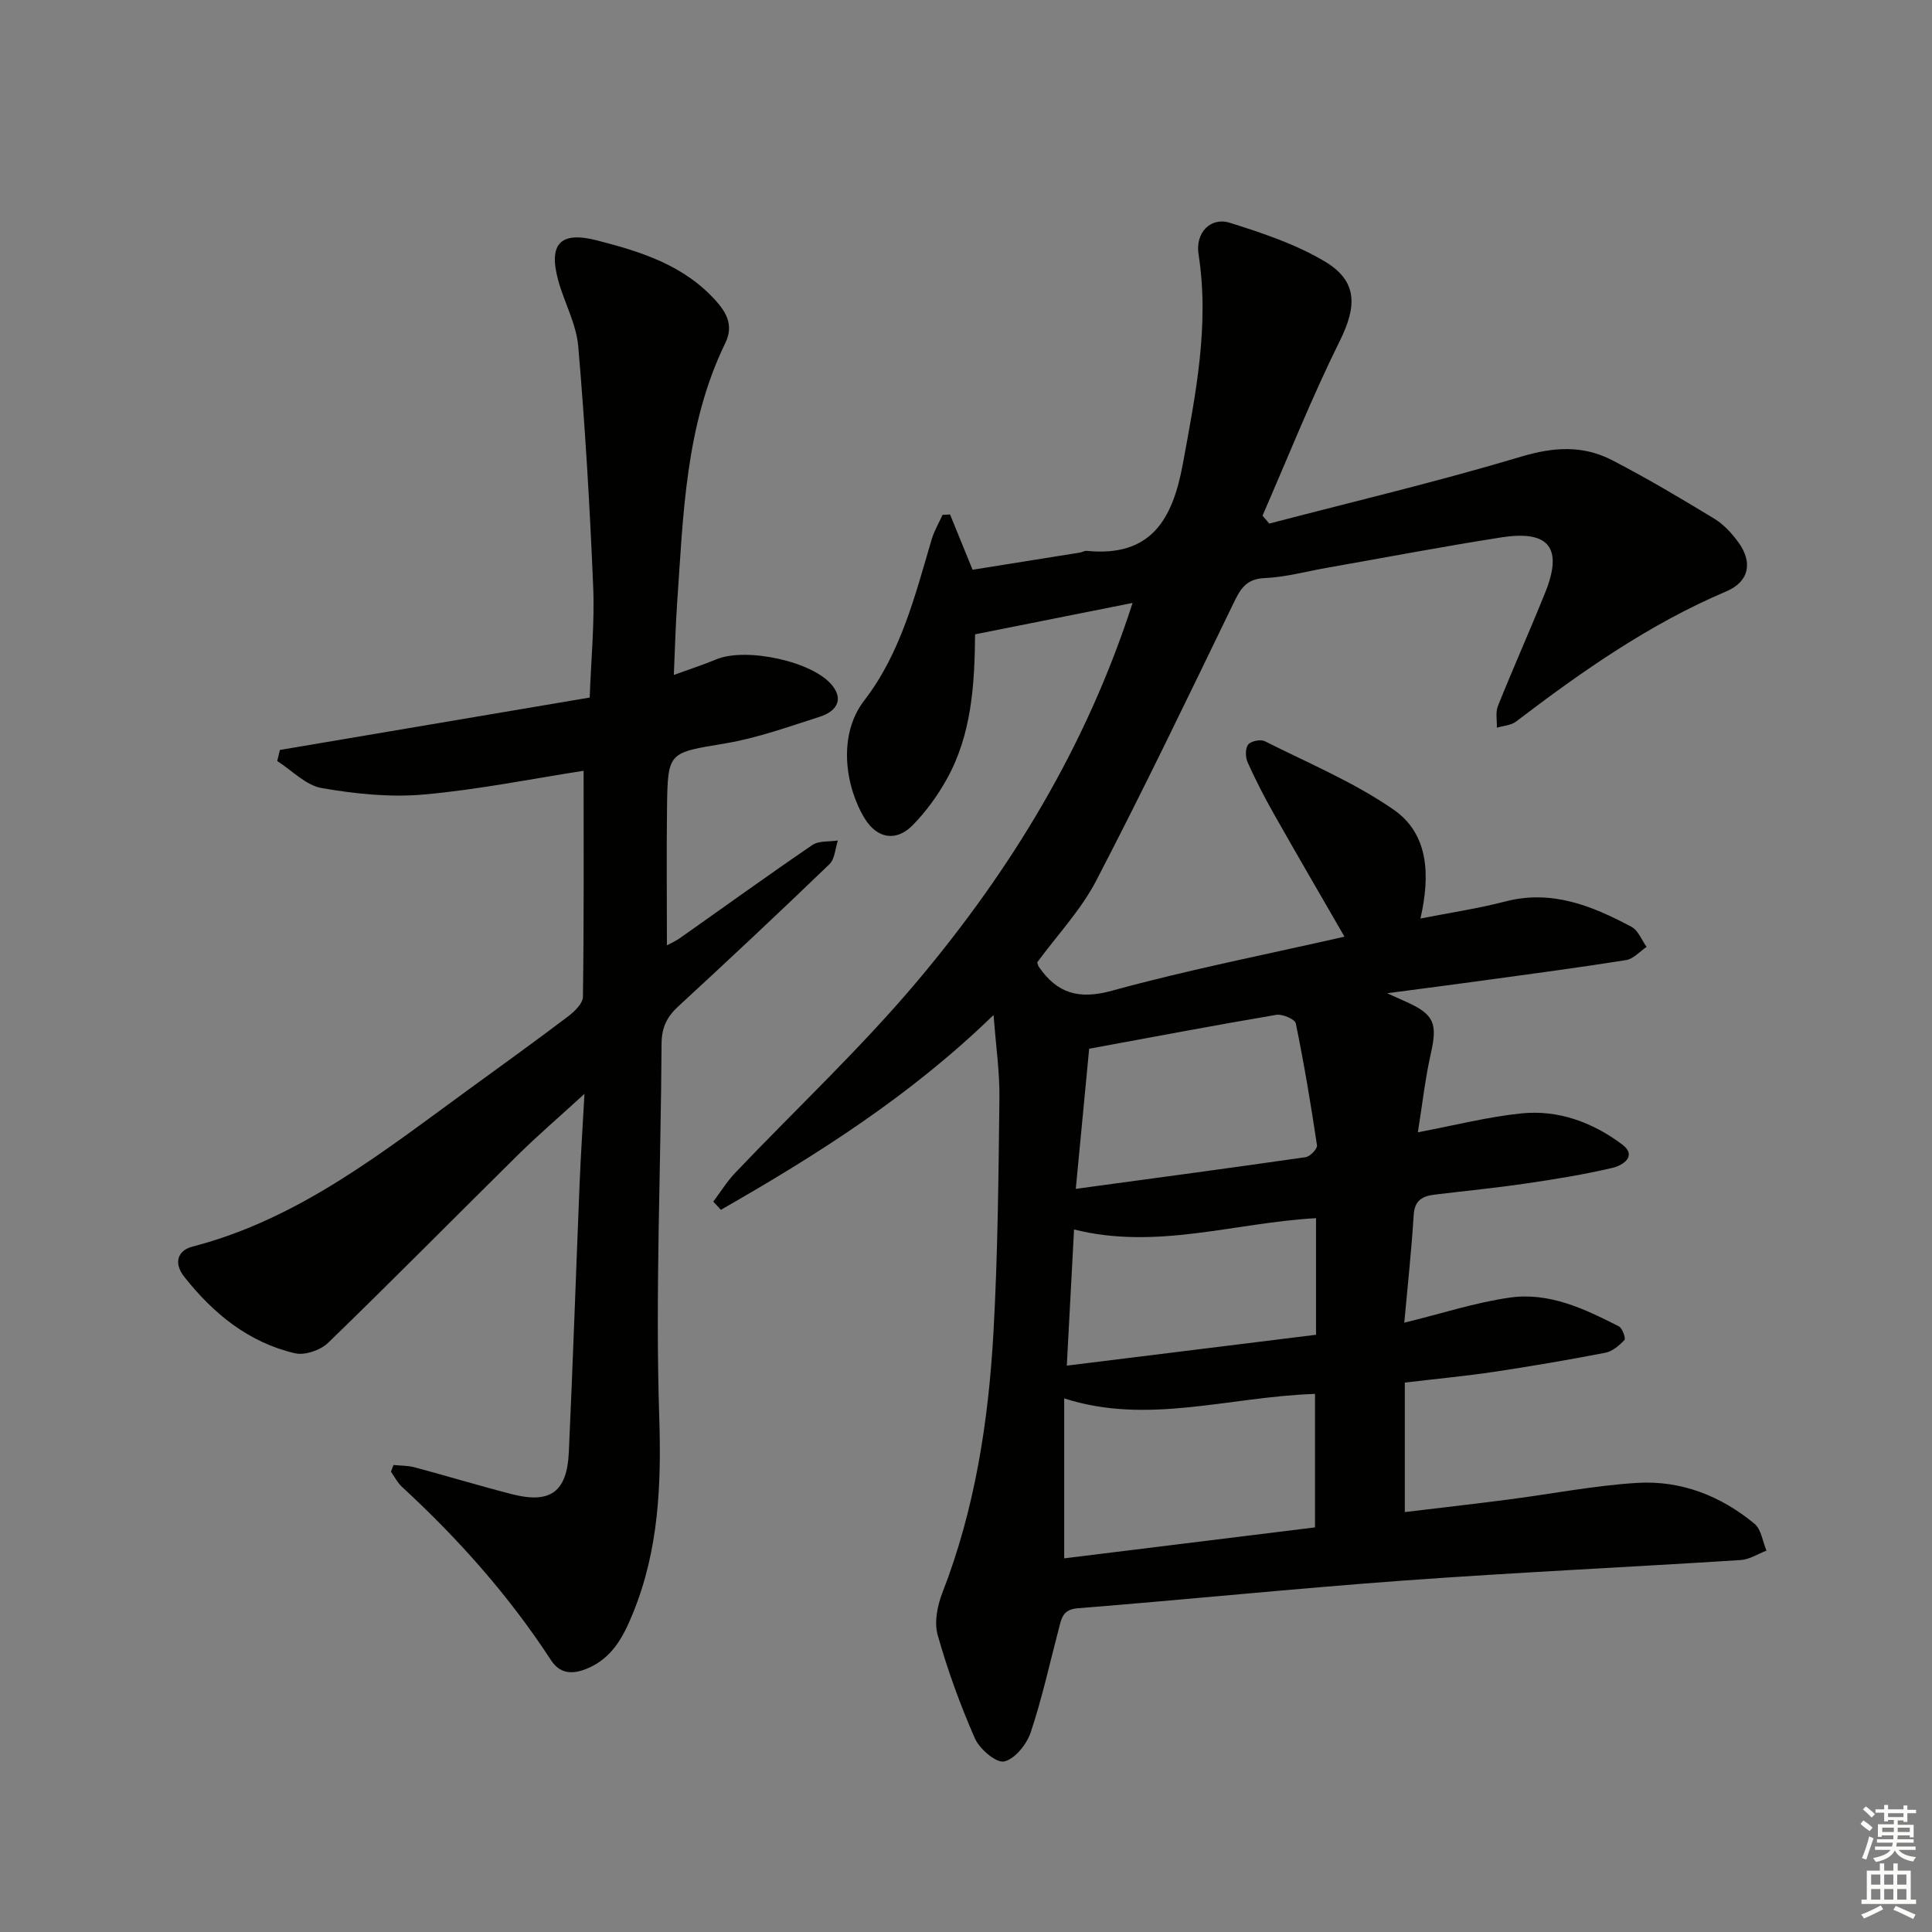 <svg enable-background="new 0 0 400 400" viewBox="0 0 400 400" xmlns="http://www.w3.org/2000/svg"><rect x="0" y="0" width="400" height="400" fill="#808080" stroke="none"/><path d="m262.79 108.4c17.41-4.55 34.94-8.7 52.16-13.86 6.7-2.01 12.77-2.38 18.77.71 7.22 3.73 14.23 7.9 21.18 12.12 1.94 1.17 3.61 3 4.97 4.85 3.07 4.17 2.3 8.2-2.44 10.21-15.93 6.76-29.91 16.57-43.56 26.97-1.04.79-2.63.86-3.96 1.26.05-1.5-.31-3.16.21-4.47 3.15-7.86 6.61-15.6 9.78-23.46 3.74-9.26.86-13.02-9.06-11.47-12.13 1.89-24.2 4.2-36.3 6.33-4.25.75-8.48 1.92-12.75 2.1-4 .17-5.11 2.52-6.56 5.52-9.26 19.11-18.46 38.26-28.26 57.1-3.18 6.12-8.11 11.32-12.23 16.94.12.33.17.67.34.92 3.8 5.51 8.27 6.84 15.16 4.94 15.81-4.34 31.93-7.5 48.12-11.18-5.05-8.76-9.9-17.07-14.63-25.44-1.96-3.46-3.78-7.01-5.41-10.63-.48-1.06-.53-2.86.09-3.69.54-.73 2.56-1.15 3.43-.72 8.99 4.52 18.42 8.46 26.64 14.14 7.29 5.03 7.68 13.47 5.61 22.58 6.06-1.19 11.87-2.05 17.53-3.52 9.65-2.52 18.01.89 26.16 5.24 1.39.74 2.11 2.74 3.13 4.15-1.41.95-2.73 2.5-4.26 2.74-10 1.59-20.05 2.91-30.08 4.29-6.06.83-12.14 1.61-19.38 2.57 2.03.91 3.08 1.38 4.13 1.86 5.61 2.54 6.31 4.47 4.93 10.57-1.16 5.12-1.74 10.37-2.7 16.36 7.82-1.48 14.56-3.21 21.4-3.91 7.68-.79 14.8 1.85 20.89 6.42 3.26 2.45.02 4.38-1.94 4.84-5.95 1.4-12.01 2.38-18.06 3.26-6.24.92-12.53 1.53-18.79 2.29-2.48.3-4.17 1.14-4.36 4.19-.43 7.1-1.21 14.18-1.95 22.33 7.82-1.91 14.75-4.19 21.86-5.2 8.13-1.16 15.49 2.34 22.57 5.96.73.37 1.47 2.48 1.15 2.82-1.06 1.14-2.48 2.36-3.94 2.64-7.65 1.48-15.33 2.79-23.03 3.95-5.9.88-11.84 1.44-18.5 2.23v26.81c6.98-.84 14.19-1.66 21.38-2.59 8.89-1.15 17.74-2.89 26.66-3.45 9.08-.57 17.36 2.65 24.37 8.47 1.4 1.16 1.67 3.67 2.47 5.55-1.78.68-3.52 1.84-5.33 1.95-23.23 1.48-46.48 2.56-69.69 4.24-22.54 1.64-45.02 3.95-67.55 5.74-3.09.24-3.37 2.02-3.91 4.1-1.9 7.21-3.49 14.53-5.85 21.59-.83 2.47-3.28 5.54-5.5 6.03-1.65.36-5.09-2.57-6.05-4.76-3.05-6.93-5.65-14.12-7.71-21.4-.75-2.63-.08-6.07.96-8.74 6.77-17.39 9.56-35.58 10.59-54.02.9-16.11 1.04-32.28 1.23-48.42.07-5.41-.74-10.84-1.21-17.21-17.25 16.76-36.57 28.97-56.46 40.34-.52-.57-1.05-1.13-1.57-1.7 1.49-1.98 2.81-4.13 4.5-5.92 12.62-13.27 26.07-25.84 37.83-39.83 19.37-23.04 34.92-48.55 44.48-78.2-11.06 2.2-21.71 4.33-32.61 6.5-.09 10.46-.72 20.73-5.85 29.96-1.91 3.44-4.31 6.75-7.06 9.55-3.43 3.5-7.41 2.79-9.97-1.43-4.02-6.62-5.59-17.24-.07-24.38 7.57-9.81 10.52-21.72 13.96-33.35.52-1.76 1.49-3.39 2.26-5.09.52-.02 1.03-.05 1.55-.07 1.44 3.54 2.88 7.08 4.66 11.44 6.98-1.12 14.59-2.33 22.2-3.55.49-.08.98-.41 1.44-.36 13.27 1.31 17.76-6.42 19.89-17.98 2.65-14.43 5.55-28.7 3.25-43.48-.68-4.38 2.47-7.72 6.5-6.46 6.74 2.12 13.63 4.42 19.64 8 6.88 4.1 6.65 9.34 3.09 16.5-5.85 11.79-10.71 24.06-15.98 36.13.46.54.93 1.09 1.4 1.64zm9.47 180.19c-17.96.61-34.65 6.49-51.93.93v33.12c17.65-2.18 34.98-4.32 51.93-6.41 0-9.53 0-18.42 0-27.64zm-49.53-42.45c16.49-2.24 32.05-4.32 47.59-6.56.92-.13 2.46-1.73 2.35-2.45-1.26-8.45-2.67-16.88-4.39-25.25-.18-.87-2.77-1.98-4.03-1.77-12.71 2.15-25.38 4.56-38.75 7.02-.85 8.98-1.78 18.61-2.77 29.01zm-.36 8.41c-.5 9.38-.97 18.2-1.5 28.19 17.88-2.22 34.75-4.31 51.6-6.39 0-8.54 0-16.25 0-24.14-16.82.92-32.98 6.64-50.1 2.34z" fill="#010100"/><path d="m81.47 303.31c1.47.15 2.99.11 4.4.49 6.73 1.8 13.4 3.83 20.15 5.56 7.91 2.03 11.38-.46 11.75-8.7.85-18.6 1.48-37.21 2.24-55.82.23-5.59.6-11.16 1-18.37-5.33 4.87-9.66 8.59-13.71 12.58-13.14 12.97-26.1 26.12-39.36 38.96-1.58 1.53-4.82 2.65-6.87 2.17-9.6-2.24-16.9-8.21-22.92-15.83-2.21-2.79-1.46-5.44 1.72-6.26 22.22-5.76 39.64-19.8 57.65-32.88 6.73-4.89 13.47-9.76 20.1-14.78 1.33-1.01 3.05-2.67 3.07-4.05.22-15.44.14-30.88.14-46.8-10.54 1.63-21.73 3.9-33.04 4.91-6.99.63-14.24-.12-21.19-1.33-3.29-.57-6.15-3.65-9.2-5.6.18-.76.37-1.53.55-2.29 21.14-3.58 42.29-7.15 64.14-10.85.28-7.86 1.04-15.46.72-23.01-.69-16.58-1.67-33.17-3.09-49.7-.4-4.68-2.93-9.14-4.18-13.78-2.02-7.53.56-10.09 8.05-8.16 9.23 2.37 18.2 5.17 24.84 12.75 2.38 2.72 3.31 5.27 1.71 8.56-8.29 17.09-8.68 35.64-9.96 54.02-.32 4.61-.43 9.23-.67 14.64 3.14-1.14 6.04-2.09 8.85-3.25 6.1-2.51 20.02.42 23.99 5.48 2.47 3.15.49 5.43-2.58 6.41-6.47 2.07-12.94 4.41-19.59 5.53-11.79 1.98-11.93 1.63-12.08 13.33-.12 9.43-.02 18.87-.02 28.48.62-.34 1.76-.83 2.76-1.54 9.11-6.42 18.14-12.95 27.35-19.23 1.35-.92 3.5-.65 5.28-.93-.55 1.66-.62 3.82-1.74 4.9-10.31 9.93-20.75 19.72-31.28 29.42-2.37 2.18-3.46 4.38-3.48 7.72-.14 25.8-1.31 51.63-.48 77.39.45 14.05-.12 27.46-5.42 40.49-1.96 4.82-4.27 9.37-9.57 11.54-3.02 1.24-5.57 1.08-7.43-1.77-8.68-13.33-19.16-25.1-30.83-35.86-.94-.86-1.54-2.09-2.3-3.14.19-.47.36-.93.53-1.4z" fill="#010100"/><g fill="#fbfcfa"><path d="m385.2 377.6.6-.7c.6.4 1.3.9 1.9 1.5l-.6.7c-.8-.5-1.4-1-1.9-1.5zm.3 7.1c.6-1.4 1.1-2.9 1.5-4.5.3.1.6.3.9.4-.5 1.4-1 2.9-1.5 4.4zm.2-10.1.6-.6c.7.5 1.3 1.1 1.9 1.6l-.7.7c-.6-.6-1.2-1.2-1.8-1.7zm8.4-.8h.8v.9h1.8v.7h-1.8v1.8h-.8v-.3h-1.2v.9h3.3v2.6h-.8v-.4h-2.5c0 .3 0 .6-.1.8h3.4v.7h-3.5c0 .3-.1.6-.1.8h4v.7h-3.5c.7.9 1.9 1.3 3.6 1.5-.2.2-.4.5-.6.9-1.9-.3-3.2-1.1-3.8-2.3-.5 1.1-1.8 2-3.9 2.4-.2-.3-.4-.5-.6-.8 1.9-.4 3.1-.9 3.6-1.7h-3.2v-.7h3.5c.1-.2.1-.5.2-.8h-3.3v-.7h3.4c0-.2 0-.5 0-.8h-2.4v.3h-.8v-2.6h3.3v-.9h-1.2v.3h-.8v-1.8h-1.8v-.7h1.8v-.9h.8v.9h3.2zm-4.4 5.5h2.4c0-.3 0-.6 0-.9h-2.4zm1.2-3.1h3.2v-.8h-3.2zm4.4 2.2h-2.4v.9h2.5v-.9z"/><path d="m389.2 385.8h.9v1.5h1.9v-1.5h.9v1.5h2.7v6h1.1v.9h-11.3v-.9h1.1v-6h2.7zm.2 8.7.5.8c-1.2.6-2.5 1.3-4 1.9-.2-.3-.3-.6-.6-.8 1.6-.6 3-1.3 4.1-1.9zm-2-4.3h1.9v-2.1h-1.9zm0 3.1h1.9v-2.2h-1.9zm2.7-3.1h1.9v-2.1h-1.9zm0 3.1h1.9v-2.2h-1.9zm2.4 1.3c1.4.6 2.7 1.2 4.1 1.8l-.5.9c-1.5-.7-2.8-1.4-4.1-1.9zm2.2-6.5h-1.9v2.1h1.9zm-1.9 5.2h1.9v-2.2h-1.9z"/></g></svg>